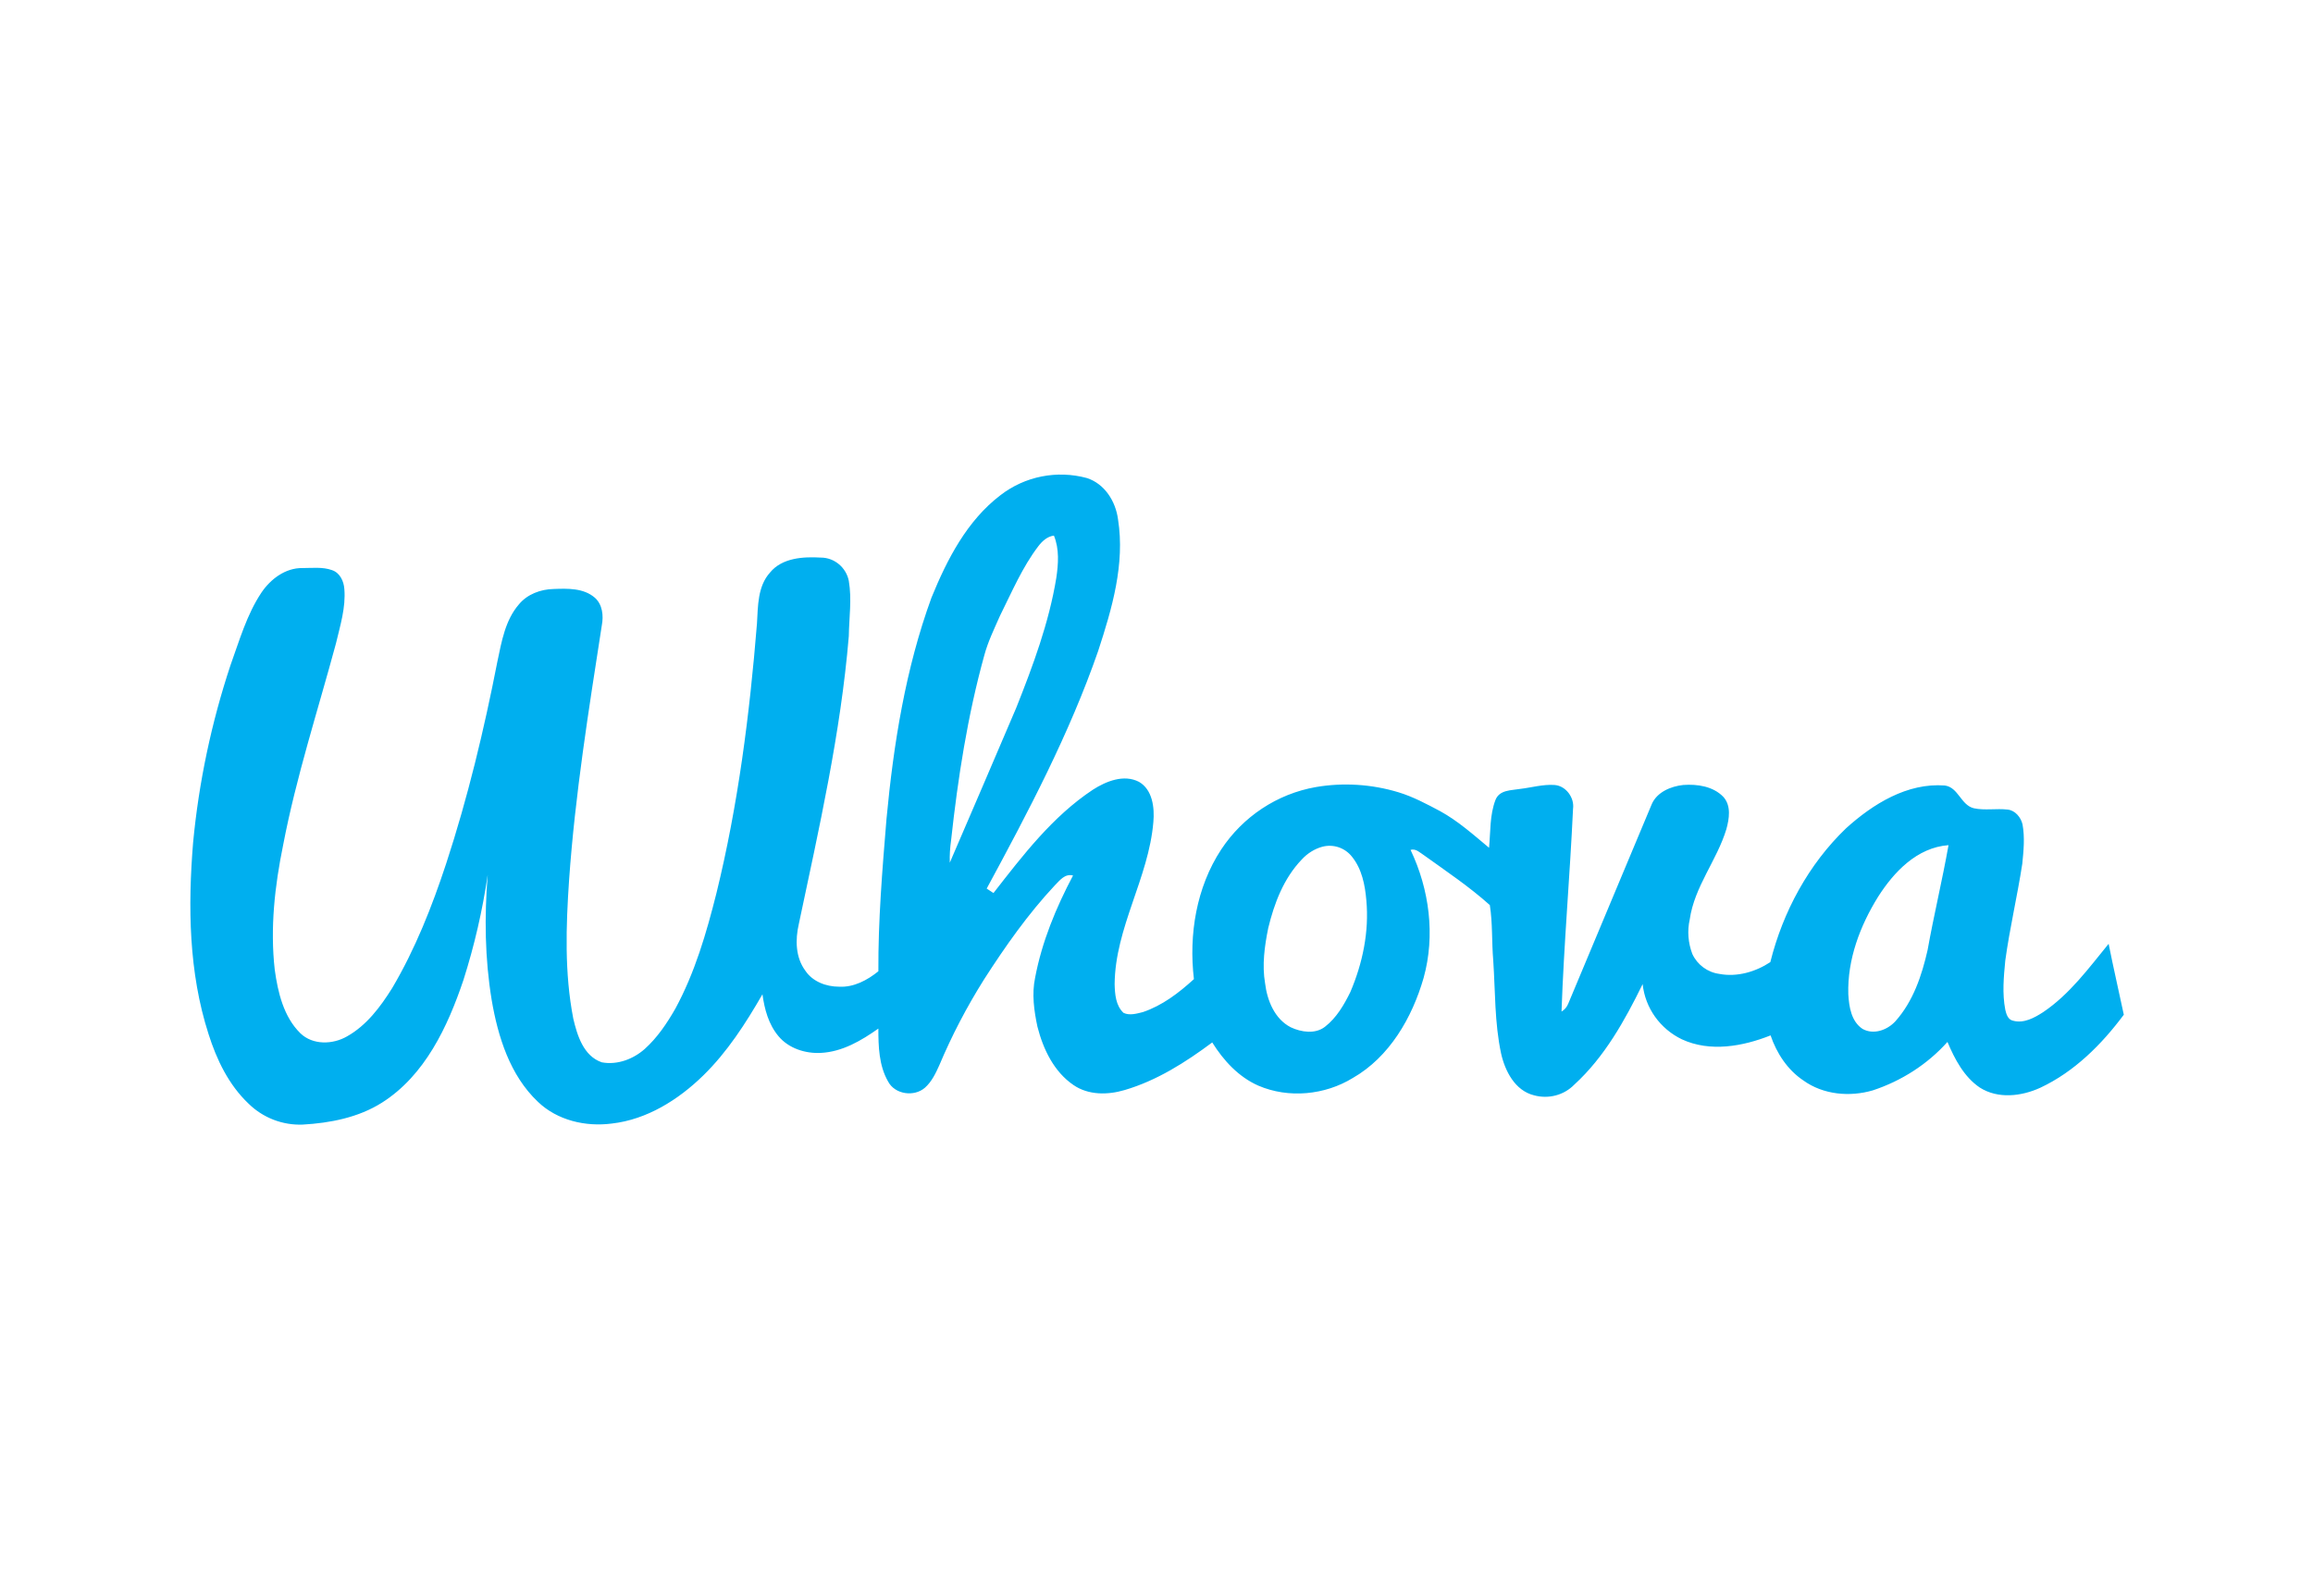 <?xml version="1.0" encoding="utf-8"?>
<!-- Generator: Adobe Illustrator 24.3.0, SVG Export Plug-In . SVG Version: 6.00 Build 0)  -->
<svg version="1.1" id="Layer_1" xmlns="http://www.w3.org/2000/svg" xmlns:xlink="http://www.w3.org/1999/xlink" x="0px" y="0px"
	 viewBox="0 0 884 610" style="enable-background:new 0 0 884 610;" xml:space="preserve">
<style type="text/css">
	.st0{fill:#00AFEF;}
	.st1{fill:none;}
</style>
<path class="st0" d="M382.3,189.3c9.4-7.3,21.7-9.7,33.1-6.6c6.8,2.2,11,8.9,11.9,15.8c2.7,17.1-2.3,34.1-7.6,50.3
	c-11,31.7-26.7,61.4-42.6,90.8l2.6,1.7c11.2-14.4,22.6-29.3,38-39.5c5-3.2,11.8-6,17.6-3c5.2,3,6,9.9,5.5,15.4
	c-1.8,21.4-14.6,40.3-14.8,61.9c0.1,3.8,0.4,8.2,3.4,11c2.3,1.1,5,0.3,7.4-0.3c7.4-2.5,13.7-7.3,19.5-12.6c-2-17,0.9-35,10.4-49.5
	c8.3-12.6,21.4-21.3,36.2-23.9c10.5-1.8,21.4-1.1,31.6,2c5.6,1.7,10.8,4.5,15.9,7.2c6.9,3.8,12.7,9,18.7,14
	c0.6-6.1,0.2-12.5,2.5-18.4c1.6-3.8,6-3.5,9.4-4.1c4.3-0.5,8.7-1.8,13.1-1.5s7.7,4.9,7.1,9.1c-1.2,25.8-3.5,51.6-4.4,77.5
	c1.2-0.7,2.1-1.8,2.6-3.1c10.6-25.4,21.3-50.8,31.9-76.2c2-4.6,7.3-6.8,12-7.3c5.4-0.4,11.5,0.5,15.4,4.6c3,3.4,2.2,8.3,1.1,12.3
	c-3.6,11.9-12.2,21.9-14,34.5c-1,4.4-0.6,9,1,13.2c1.9,4.1,5.8,7,10.3,7.6c6.8,1.3,13.9-0.8,19.5-4.5c4.8-19.2,14.6-37.4,29-51.2
	c10.2-9.2,23.3-17.4,37.7-16.3c5.2,0.7,6.1,7.5,11.1,8.7c4.2,0.9,8.6,0,12.9,0.5c2.9,0.3,5.1,3,5.7,5.7c0.9,5,0.4,10-0.1,15
	c-1.9,12.4-4.8,24.6-6.5,37c-0.6,6.2-1.2,12.6,0,18.8c0.4,1.7,1,3.8,3,4.2c4.1,1.1,8.1-1.1,11.5-3.3c10.1-6.8,17.4-16.8,25-26.1
	c1.8,9.1,3.9,18.1,5.8,27.1c-8.5,11.4-18.9,21.8-31.9,27.9c-7.2,3.3-16.2,4.4-23.2-0.1c-6-4.1-9.5-10.8-12.3-17.4
	c-7.7,8.6-17.6,14.9-28.5,18.5c-8.8,2.6-19,1.7-26.6-3.8c-6-4-10.2-10.4-12.5-17.2c-10.6,4.2-23.1,6.5-33.9,1.5
	c-8.3-4-14-11.9-15-21.1c-6.8,13.9-14.6,27.9-26.1,38.4c-4,4.1-9.9,5.6-15.4,4.1c-7.3-1.8-11.1-9.3-12.6-16
	c-2.5-11.7-2.2-23.8-3-35.6c-0.6-7-0.2-14.1-1.3-21.1c-7.8-7-16.6-12.9-25.1-19c-1.6-1-3.1-2.7-5.2-2.1c7.2,15.1,9.5,32.7,5,48.9
	C539.7,389,531,404,517,412c-10.6,6.5-24.5,7.9-36.1,2.9c-7.5-3.3-13.3-9.6-17.6-16.5c-10.2,7.6-21.2,14.6-33.5,18.2
	c-6.4,1.9-13.8,2-19.5-1.9c-7.5-5.1-11.6-13.7-13.8-22.3c-1.3-6.1-2.2-12.5-0.9-18.7c2.6-13.8,8-26.8,14.5-39.1
	c-3.1-0.8-5,1.8-6.9,3.7c-10.3,11-19,23.4-27.1,36c-6.6,10.5-12.3,21.4-17.1,32.8c-1.4,3.1-2.9,6.3-5.5,8.6
	c-4.1,3.6-11.5,2.6-14.1-2.4c-3.5-6.1-3.7-13.4-3.7-20.2c-6.5,4.6-13.8,8.9-22,9.3c-5.9,0.3-12.2-1.7-16.1-6.3s-5.4-10.4-6.2-16.1
	c-6.4,11.1-13.4,22-22.6,31c-9.5,9.3-21.6,16.9-35,18.4c-10,1.3-20.8-1.2-28.2-8.3c-10.7-10.1-15.3-24.9-17.7-39
	c-2.6-15.8-2.8-31.9-1.5-47.8c-2,13.7-5.1,27.1-9.3,40.3c-6,17.8-14.7,36.4-31.1,46.8c-9,5.7-19.8,7.8-30.3,8.4
	c-7.7,0.3-15.2-2.6-20.7-8c-7.6-7.2-12.2-16.8-15.3-26.6c-7.6-23.6-7.9-48.8-5.9-73.2c2.2-23.1,7-45.8,14.3-67.8
	c3.4-9.4,6.2-19.3,11.8-27.7c3.5-5.2,9.2-9.5,15.7-9.4c3.8,0,7.7-0.5,11.3,0.8c3,1,4.5,4.2,4.7,7.2c0.6,7.1-1.6,14-3.2,20.8
	c-6.9,25.6-15.2,51-20.2,77.1c-3.2,15.6-5,31.7-3.2,47.6c1.2,8.7,3.4,18,9.8,24.3c4.8,4.6,12.4,4.3,17.8,1.2
	c7.5-4.2,12.8-11.3,17.3-18.5c8.8-14.9,15.2-31.1,20.6-47.5c8.3-25.3,14.5-51.2,19.6-77.3c1.6-7.6,3-15.8,8.2-21.8
	c3.2-3.9,8.3-5.8,13.3-5.9c5.3-0.2,11.4-0.4,15.7,3.3c3,2.6,3.4,7,2.7,10.6c-5,32.3-10.2,64.6-12.5,97.2
	c-1.2,17.7-1.8,35.6,1.6,53.1c1.5,6.4,3.9,14.3,10.9,16.7c5.9,1.1,12-1.2,16.4-5.1c4.8-4.3,8.5-9.8,11.7-15.4
	c7.5-13.8,11.9-29,15.7-44.1c8.3-33.8,12.7-68.4,15.5-103.1c0.4-6.6,0.2-14.2,5-19.5c4.6-5.6,12.6-6.1,19.4-5.7
	c5.2,0,9.7,3.8,10.7,8.9c1.2,7,0.1,14.1,0,21.1c-3.1,37.2-11.4,73.6-19.1,110c-1.4,6-1.3,12.8,2.5,17.9c2.8,4.2,8,6.1,12.9,6.1
	c5.6,0.3,10.8-2.5,15-5.9c-0.1-19.4,1.5-38.8,3.1-58.2c2.7-28.7,7.3-57.5,17.2-84.6C362,213.7,369.6,199,382.3,189.3 M396.8,208.8
	c-6.1,8-10.1,17.5-14.6,26.5c-2.2,5-4.6,9.9-6,15.1c-6.4,23.1-10.1,46.9-12.7,70.7c-0.4,2.8-0.6,5.7-0.5,8.6
	c8.5-19.7,17-39.5,25.4-59.2c6.4-16.1,12.5-32.5,15.3-49.6c0.8-5.3,1.2-11.1-0.9-16.2C400.3,205,398.3,206.8,396.8,208.8
	 M505.4,323.6c-3,0.8-5.8,2.6-7.9,4.9c-6.9,7.2-10.5,16.7-12.8,26.2c-1.4,6.9-2.4,14.1-1.2,21.1c0.8,6.5,3.6,13.6,9.8,16.8
	c4,1.9,9.4,2.7,13.1-0.2c4.4-3.4,7.3-8.4,9.7-13.3c4.7-11,7.2-23.1,6.1-35c-0.5-5.9-1.7-12-5.5-16.7
	C514,324,509.6,322.5,505.4,323.6 M717.8,342.7c-6.9,11.1-11.8,24-11.4,37.3c0.3,4.8,1.1,10.3,5.4,13.2c4.2,2.4,9.5,0.5,12.6-2.9
	c6.8-7.6,10.1-17.5,12.3-27.2c2.4-13.4,5.6-26.6,8-40.1C732.6,323.9,723.8,333.3,717.8,342.7L717.8,342.7z"/>
<rect x="42" y="161" class="st1" width="800" height="288"/>
</svg>
